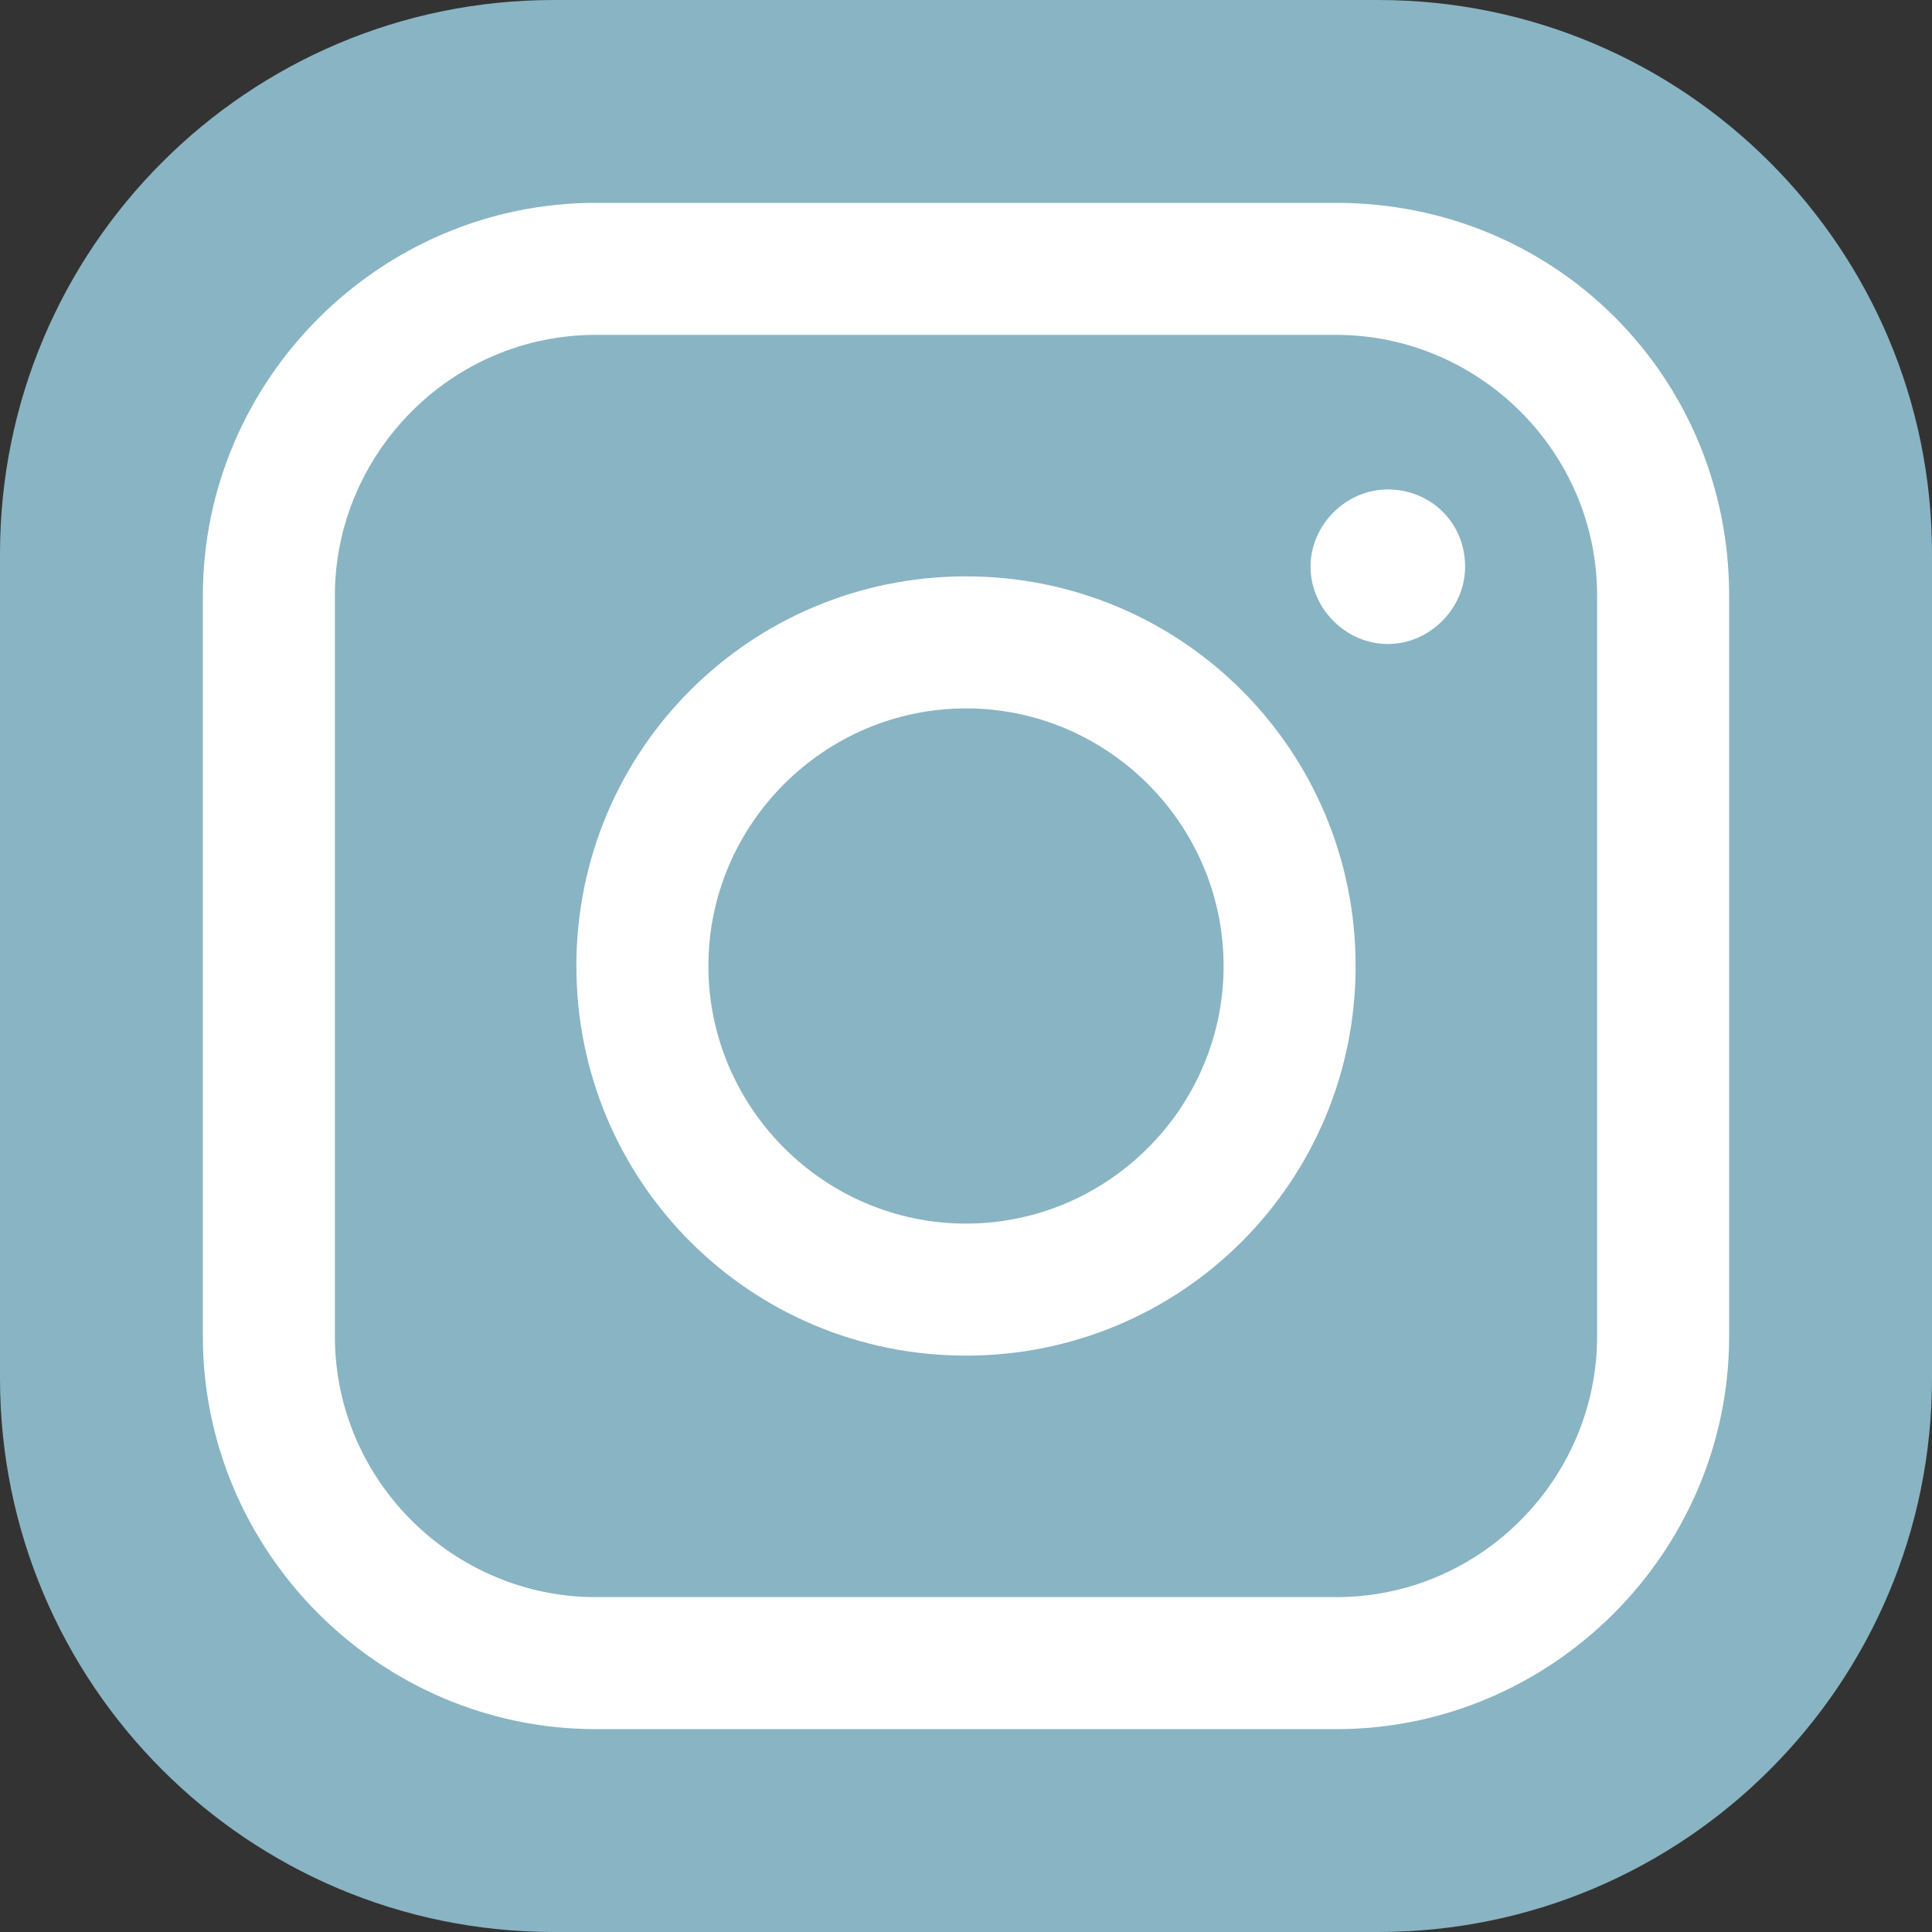 <?xml version="1.0" encoding="utf-8"?>
<!-- Generator: Adobe Illustrator 24.0.1, SVG Export Plug-In . SVG Version: 6.00 Build 0)  -->
<svg version="1.1" id="Layer_1" xmlns="http://www.w3.org/2000/svg" xmlns:xlink="http://www.w3.org/1999/xlink" x="0px" y="0px"
	 viewBox="0 0 60 60" style="enable-background:new 0 0 60 60;" xml:space="preserve">
<rect x="0" y="0" width="60" height="60" fill="#333333" stroke="none"/>
<style type="text/css">
	.st0{opacity:0.8;}
	.st1{clip-path:url(#SVGID_1_);fill:#9FD5E7;}
	.st2{fill:#FFFFFF;}
</style>
<g>
	<g class="st0">
		<g>
			<defs>
				<rect id="SVGID_11_" y="0" width="60" height="60"/>
			</defs>
			<clipPath id="SVGID_1_">
				<use xlink:href="#SVGID_11_"  style="overflow:visible;"/>
			</clipPath>
			<path class="st1" d="M42.8,60H17.2C7.7,60,0,52.3,0,42.8V17.2C0,7.7,7.7,0,17.2,0h25.6C52.3,0,60,7.7,60,17.2v25.6
				C60,52.3,52.3,60,42.8,60"/>
		</g>
	</g>
	<path class="st2" d="M41.5,6.3h-23c-6.7,0-12.2,5.5-12.2,12.2v23c0,6.7,5.5,12.2,12.2,12.2h23c6.7,0,12.2-5.5,12.2-12.2v-23
		C53.7,11.7,48.3,6.3,41.5,6.3 M49.6,41.5c0,4.4-3.6,8.1-8.1,8.1h-23c-4.4,0-8.1-3.6-8.1-8.1v-23c0-4.4,3.6-8.1,8.1-8.1h23
		c4.4,0,8.1,3.6,8.1,8.1V41.5z"/>
	<path class="st2" d="M30,17.9c-6.7,0-12.1,5.4-12.1,12.1S23.3,42.1,30,42.1c6.7,0,12.1-5.4,12.1-12.1S36.7,17.9,30,17.9 M30,38
		c-4.4,0-8-3.6-8-8c0-4.4,3.6-8,8-8c4.4,0,8,3.6,8,8C38,34.4,34.4,38,30,38"/>
	<path class="st2" d="M43.1,15.2c-1.3,0-2.4,1.1-2.4,2.4c0,1.3,1.1,2.4,2.4,2.4c1.3,0,2.4-1.1,2.4-2.4
		C45.5,16.2,44.4,15.2,43.1,15.2"/>
</g>
</svg>
